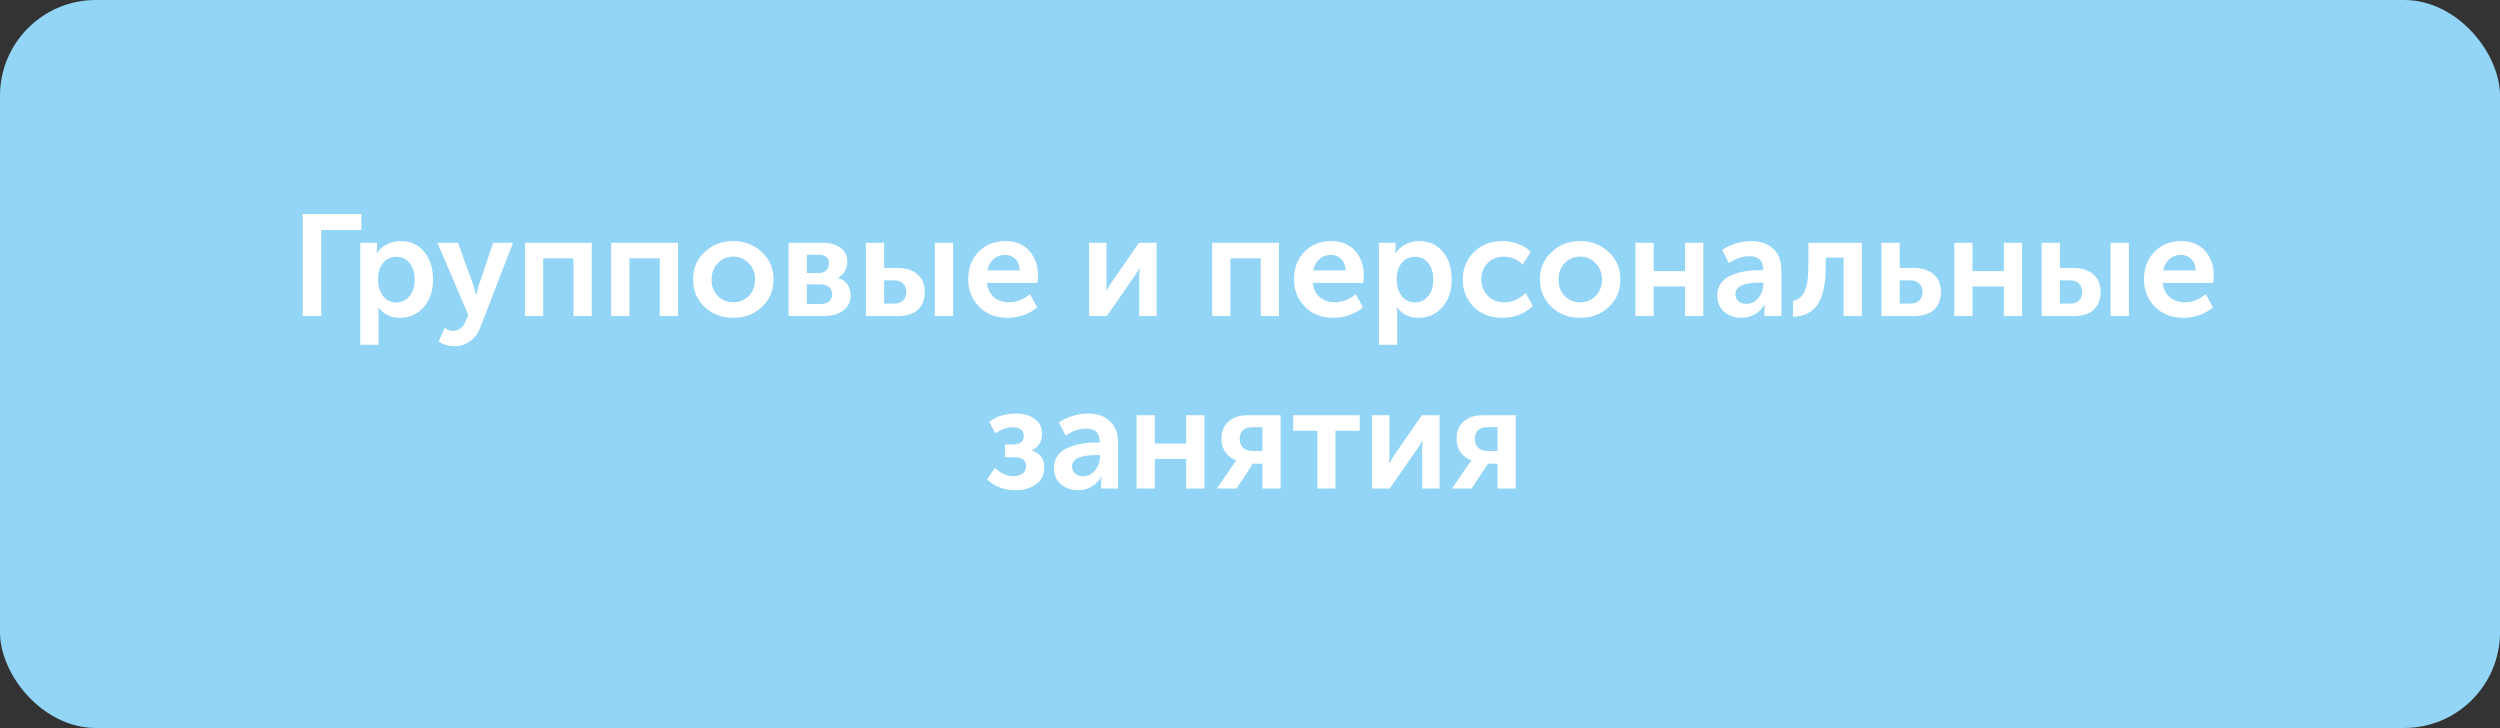 <?xml version="1.0" encoding="UTF-8"?> <svg xmlns="http://www.w3.org/2000/svg" width="261" height="76" viewBox="0 0 261 76" fill="none"><rect x="0" y="0" width="261" height="76" fill="#333333" stroke="none"/> <rect width="261" height="76" rx="10" fill="#93D5F6"></rect> <path d="M31.604 33V22.35H37.724V24.015H33.539V33H31.604ZM37.618 36V25.35H39.358V25.92L39.328 26.46H39.358C39.608 26.05 39.948 25.735 40.378 25.515C40.818 25.285 41.298 25.17 41.818 25.17C42.848 25.17 43.668 25.54 44.278 26.28C44.898 27.02 45.208 27.985 45.208 29.175C45.208 30.375 44.878 31.345 44.218 32.085C43.568 32.815 42.733 33.18 41.713 33.18C40.803 33.18 40.068 32.82 39.508 32.1H39.478C39.508 32.28 39.523 32.5 39.523 32.76V36H37.618ZM39.463 29.22C39.463 29.86 39.633 30.415 39.973 30.885C40.313 31.345 40.778 31.575 41.368 31.575C41.918 31.575 42.373 31.365 42.733 30.945C43.103 30.515 43.288 29.935 43.288 29.205C43.288 28.485 43.113 27.905 42.763 27.465C42.413 27.025 41.958 26.805 41.398 26.805C40.848 26.805 40.388 27.01 40.018 27.42C39.648 27.82 39.463 28.42 39.463 29.22ZM46.432 34.23C46.712 34.44 46.992 34.545 47.272 34.545C47.882 34.545 48.327 34.215 48.607 33.555L48.892 32.88L45.667 25.35H47.812L49.417 29.76L49.702 30.795H49.732C49.822 30.395 49.907 30.06 49.987 29.79L51.487 25.35H53.557L50.152 34.155C49.902 34.825 49.527 35.325 49.027 35.655C48.537 35.985 47.992 36.15 47.392 36.15C47.122 36.15 46.852 36.11 46.582 36.03C46.322 35.95 46.127 35.87 45.997 35.79L45.802 35.655L46.432 34.23ZM54.801 33V25.35H61.776V33H59.871V26.97H56.706V33H54.801ZM63.81 33V25.35H70.785V33H68.88V26.97H65.715V33H63.81ZM73.568 32.055C72.758 31.295 72.353 30.335 72.353 29.175C72.353 28.015 72.758 27.06 73.568 26.31C74.378 25.55 75.368 25.17 76.538 25.17C77.718 25.17 78.713 25.55 79.523 26.31C80.343 27.06 80.753 28.015 80.753 29.175C80.753 30.335 80.348 31.295 79.538 32.055C78.728 32.805 77.733 33.18 76.553 33.18C75.373 33.18 74.378 32.805 73.568 32.055ZM74.288 29.175C74.288 29.875 74.503 30.45 74.933 30.9C75.373 31.34 75.913 31.56 76.553 31.56C77.193 31.56 77.733 31.34 78.173 30.9C78.613 30.45 78.833 29.875 78.833 29.175C78.833 28.485 78.608 27.915 78.158 27.465C77.718 27.015 77.183 26.79 76.553 26.79C75.923 26.79 75.388 27.015 74.948 27.465C74.508 27.915 74.288 28.485 74.288 29.175ZM82.325 33V25.35H85.88C86.67 25.35 87.295 25.525 87.755 25.875C88.225 26.215 88.46 26.7 88.46 27.33C88.46 27.69 88.37 28.025 88.19 28.335C88.02 28.635 87.775 28.86 87.455 29.01V29.025C87.895 29.135 88.23 29.355 88.46 29.685C88.69 30.005 88.805 30.37 88.805 30.78C88.805 31.51 88.54 32.065 88.01 32.445C87.49 32.815 86.805 33 85.955 33H82.325ZM84.23 28.5H85.475C85.825 28.5 86.09 28.41 86.27 28.23C86.45 28.04 86.54 27.795 86.54 27.495C86.54 26.895 86.175 26.595 85.445 26.595H84.23V28.5ZM84.23 31.74H85.625C86.035 31.74 86.345 31.65 86.555 31.47C86.775 31.28 86.885 31.03 86.885 30.72C86.885 30.4 86.775 30.15 86.555 29.97C86.335 29.78 86.025 29.685 85.625 29.685H84.23V31.74ZM97.597 33V25.35H99.501V33H97.597ZM90.397 33V25.35H92.302V27.975H93.666C94.576 27.975 95.281 28.195 95.781 28.635C96.291 29.065 96.546 29.69 96.546 30.51C96.546 31.28 96.306 31.89 95.826 32.34C95.347 32.78 94.621 33 93.651 33H90.397ZM92.302 31.695H93.352C93.772 31.695 94.087 31.585 94.296 31.365C94.516 31.145 94.626 30.855 94.626 30.495C94.626 30.125 94.516 29.83 94.296 29.61C94.076 29.38 93.751 29.265 93.322 29.265H92.302V31.695ZM101.079 29.175C101.079 27.995 101.439 27.035 102.159 26.295C102.889 25.545 103.829 25.17 104.979 25.17C106.039 25.17 106.869 25.515 107.469 26.205C108.069 26.885 108.369 27.75 108.369 28.8C108.369 28.97 108.349 29.215 108.309 29.535H103.044C103.104 30.175 103.349 30.675 103.779 31.035C104.209 31.385 104.729 31.56 105.339 31.56C106.099 31.56 106.829 31.28 107.529 30.72L108.279 32.085C107.899 32.425 107.429 32.695 106.869 32.895C106.319 33.085 105.764 33.18 105.204 33.18C103.974 33.18 102.979 32.795 102.219 32.025C101.459 31.245 101.079 30.295 101.079 29.175ZM103.089 28.23H106.464C106.454 27.73 106.304 27.335 106.014 27.045C105.734 26.755 105.374 26.61 104.934 26.61C104.454 26.61 104.049 26.76 103.719 27.06C103.389 27.35 103.179 27.74 103.089 28.23ZM113.702 33V25.35H115.517V29.445C115.517 29.815 115.502 30.12 115.472 30.36H115.502C115.542 30.27 115.732 29.965 116.072 29.445L118.907 25.35H120.752V33H118.937V28.92C118.937 28.7 118.952 28.395 118.982 28.005H118.952C118.922 28.075 118.732 28.38 118.382 28.92L115.547 33H113.702ZM126.549 33V25.35H133.524V33H131.619V26.97H128.454V33H126.549ZM135.093 29.175C135.093 27.995 135.453 27.035 136.173 26.295C136.903 25.545 137.843 25.17 138.993 25.17C140.053 25.17 140.883 25.515 141.483 26.205C142.083 26.885 142.383 27.75 142.383 28.8C142.383 28.97 142.363 29.215 142.323 29.535H137.058C137.118 30.175 137.363 30.675 137.793 31.035C138.223 31.385 138.743 31.56 139.353 31.56C140.113 31.56 140.843 31.28 141.543 30.72L142.293 32.085C141.913 32.425 141.443 32.695 140.883 32.895C140.333 33.085 139.778 33.18 139.218 33.18C137.988 33.18 136.993 32.795 136.233 32.025C135.473 31.245 135.093 30.295 135.093 29.175ZM137.103 28.23H140.478C140.468 27.73 140.318 27.335 140.028 27.045C139.748 26.755 139.388 26.61 138.948 26.61C138.468 26.61 138.063 26.76 137.733 27.06C137.403 27.35 137.193 27.74 137.103 28.23ZM143.966 36V25.35H145.706V25.92L145.676 26.46H145.706C145.956 26.05 146.296 25.735 146.726 25.515C147.166 25.285 147.646 25.17 148.166 25.17C149.196 25.17 150.016 25.54 150.626 26.28C151.246 27.02 151.556 27.985 151.556 29.175C151.556 30.375 151.226 31.345 150.566 32.085C149.916 32.815 149.081 33.18 148.061 33.18C147.151 33.18 146.416 32.82 145.856 32.1H145.826C145.856 32.28 145.871 32.5 145.871 32.76V36H143.966ZM145.811 29.22C145.811 29.86 145.981 30.415 146.321 30.885C146.661 31.345 147.126 31.575 147.716 31.575C148.266 31.575 148.721 31.365 149.081 30.945C149.451 30.515 149.636 29.935 149.636 29.205C149.636 28.485 149.461 27.905 149.111 27.465C148.761 27.025 148.306 26.805 147.746 26.805C147.196 26.805 146.736 27.01 146.366 27.42C145.996 27.82 145.811 28.42 145.811 29.22ZM152.715 29.175C152.715 28.055 153.095 27.11 153.855 26.34C154.625 25.56 155.63 25.17 156.87 25.17C157.42 25.17 157.96 25.265 158.49 25.455C159.02 25.645 159.46 25.93 159.81 26.31L158.955 27.615C158.405 27.065 157.745 26.79 156.975 26.79C156.285 26.79 155.725 27.02 155.295 27.48C154.865 27.93 154.65 28.49 154.65 29.16C154.65 29.83 154.87 30.4 155.31 30.87C155.75 31.33 156.325 31.56 157.035 31.56C157.865 31.56 158.615 31.235 159.285 30.585L160.02 31.935C159.66 32.315 159.195 32.62 158.625 32.85C158.065 33.07 157.48 33.18 156.87 33.18C155.63 33.18 154.625 32.8 153.855 32.04C153.095 31.27 152.715 30.315 152.715 29.175ZM161.986 32.055C161.176 31.295 160.771 30.335 160.771 29.175C160.771 28.015 161.176 27.06 161.986 26.31C162.796 25.55 163.786 25.17 164.956 25.17C166.136 25.17 167.131 25.55 167.941 26.31C168.761 27.06 169.171 28.015 169.171 29.175C169.171 30.335 168.766 31.295 167.956 32.055C167.146 32.805 166.151 33.18 164.971 33.18C163.791 33.18 162.796 32.805 161.986 32.055ZM162.706 29.175C162.706 29.875 162.921 30.45 163.351 30.9C163.791 31.34 164.331 31.56 164.971 31.56C165.611 31.56 166.151 31.34 166.591 30.9C167.031 30.45 167.251 29.875 167.251 29.175C167.251 28.485 167.026 27.915 166.576 27.465C166.136 27.015 165.601 26.79 164.971 26.79C164.341 26.79 163.806 27.015 163.366 27.465C162.926 27.915 162.706 28.485 162.706 29.175ZM170.743 33V25.35H172.648V28.305H175.918V25.35H177.823V33H175.918V29.91H172.648V33H170.743ZM179.284 30.885C179.284 30.345 179.429 29.885 179.719 29.505C180.019 29.125 180.409 28.85 180.889 28.68C181.379 28.5 181.849 28.375 182.299 28.305C182.759 28.235 183.239 28.2 183.739 28.2H184.069V28.095C184.069 27.195 183.589 26.745 182.629 26.745C181.929 26.745 181.219 26.99 180.499 27.48L179.794 26.115C180.124 25.855 180.569 25.635 181.129 25.455C181.689 25.265 182.244 25.17 182.794 25.17C183.794 25.17 184.574 25.44 185.134 25.98C185.694 26.51 185.974 27.255 185.974 28.215V33H184.204V32.355L184.249 31.8H184.219C183.979 32.21 183.644 32.545 183.214 32.805C182.784 33.055 182.314 33.18 181.804 33.18C181.094 33.18 180.494 32.97 180.004 32.55C179.524 32.12 179.284 31.565 179.284 30.885ZM181.174 30.72C181.174 30.99 181.274 31.225 181.474 31.425C181.684 31.625 181.969 31.725 182.329 31.725C182.839 31.725 183.259 31.515 183.589 31.095C183.919 30.675 184.084 30.215 184.084 29.715V29.505H183.754C182.034 29.505 181.174 29.91 181.174 30.72ZM187.191 33.075V31.395C187.711 31.325 188.106 31.02 188.376 30.48C188.656 29.93 188.796 29.02 188.796 27.75V25.35H194.376V33H192.471V26.895H190.611V27.75C190.611 29.49 190.346 30.805 189.816 31.695C189.286 32.575 188.411 33.035 187.191 33.075ZM196.422 33V25.35H198.327V27.975H199.752C200.662 27.975 201.367 28.195 201.867 28.635C202.377 29.065 202.632 29.69 202.632 30.51C202.632 31.28 202.392 31.89 201.912 32.34C201.432 32.78 200.707 33 199.737 33H196.422ZM198.327 31.695H199.437C199.857 31.695 200.172 31.585 200.382 31.365C200.602 31.145 200.712 30.855 200.712 30.495C200.712 30.125 200.602 29.83 200.382 29.61C200.162 29.38 199.837 29.265 199.407 29.265H198.327V31.695ZM204.024 33V25.35H205.929V28.305H209.199V25.35H211.104V33H209.199V29.91H205.929V33H204.024ZM220.35 33V25.35H222.255V33H220.35ZM213.15 33V25.35H215.055V27.975H216.42C217.33 27.975 218.035 28.195 218.535 28.635C219.045 29.065 219.3 29.69 219.3 30.51C219.3 31.28 219.06 31.89 218.58 32.34C218.1 32.78 217.375 33 216.405 33H213.15ZM215.055 31.695H216.105C216.525 31.695 216.84 31.585 217.05 31.365C217.27 31.145 217.38 30.855 217.38 30.495C217.38 30.125 217.27 29.83 217.05 29.61C216.83 29.38 216.505 29.265 216.075 29.265H215.055V31.695ZM223.833 29.175C223.833 27.995 224.193 27.035 224.913 26.295C225.643 25.545 226.583 25.17 227.733 25.17C228.793 25.17 229.623 25.515 230.223 26.205C230.823 26.885 231.123 27.75 231.123 28.8C231.123 28.97 231.103 29.215 231.063 29.535H225.798C225.858 30.175 226.103 30.675 226.533 31.035C226.963 31.385 227.483 31.56 228.093 31.56C228.853 31.56 229.583 31.28 230.283 30.72L231.033 32.085C230.653 32.425 230.183 32.695 229.623 32.895C229.073 33.085 228.518 33.18 227.958 33.18C226.728 33.18 225.733 32.795 224.973 32.025C224.213 31.245 223.833 30.295 223.833 29.175ZM225.843 28.23H229.218C229.208 27.73 229.058 27.335 228.768 27.045C228.488 26.755 228.128 26.61 227.688 26.61C227.208 26.61 226.803 26.76 226.473 27.06C226.143 27.35 225.933 27.74 225.843 28.23ZM103.059 50.055L103.869 48.84C104.469 49.42 105.114 49.71 105.804 49.71C106.214 49.71 106.534 49.62 106.764 49.44C107.004 49.25 107.124 48.995 107.124 48.675C107.124 48.045 106.699 47.73 105.849 47.73H104.919V46.41H105.699C106.489 46.41 106.884 46.115 106.884 45.525C106.884 44.915 106.504 44.61 105.744 44.61C105.144 44.61 104.529 44.82 103.899 45.24L103.284 44.025C104.054 43.455 104.994 43.17 106.104 43.17C106.884 43.17 107.524 43.36 108.024 43.74C108.534 44.11 108.789 44.62 108.789 45.27C108.789 46.09 108.439 46.665 107.739 46.995V47.025C108.599 47.345 109.029 47.93 109.029 48.78C109.029 49.54 108.744 50.13 108.174 50.55C107.604 50.97 106.884 51.18 106.014 51.18C104.844 51.18 103.859 50.805 103.059 50.055ZM110.034 48.885C110.034 48.345 110.179 47.885 110.469 47.505C110.769 47.125 111.159 46.85 111.639 46.68C112.129 46.5 112.599 46.375 113.049 46.305C113.509 46.235 113.989 46.2 114.489 46.2H114.819V46.095C114.819 45.195 114.339 44.745 113.379 44.745C112.679 44.745 111.969 44.99 111.249 45.48L110.544 44.115C110.874 43.855 111.319 43.635 111.879 43.455C112.439 43.265 112.994 43.17 113.544 43.17C114.544 43.17 115.324 43.44 115.884 43.98C116.444 44.51 116.724 45.255 116.724 46.215V51H114.954V50.355L114.999 49.8H114.969C114.729 50.21 114.394 50.545 113.964 50.805C113.534 51.055 113.064 51.18 112.554 51.18C111.844 51.18 111.244 50.97 110.754 50.55C110.274 50.12 110.034 49.565 110.034 48.885ZM111.924 48.72C111.924 48.99 112.024 49.225 112.224 49.425C112.434 49.625 112.719 49.725 113.079 49.725C113.589 49.725 114.009 49.515 114.339 49.095C114.669 48.675 114.834 48.215 114.834 47.715V47.505H114.504C112.784 47.505 111.924 47.91 111.924 48.72ZM118.661 51V43.35H120.566V46.305H123.836V43.35H125.741V51H123.836V47.91H120.566V51H118.661ZM127.037 51L128.717 48.555L129.062 48.09V48.075C128.612 47.915 128.242 47.635 127.952 47.235C127.662 46.825 127.517 46.355 127.517 45.825C127.517 45.045 127.762 44.44 128.252 44.01C128.752 43.57 129.422 43.35 130.262 43.35H133.697V51H131.792V48.405H130.802L129.092 51H127.037ZM130.787 47.085H131.792V44.595H130.802C129.882 44.595 129.422 45 129.422 45.81C129.422 46.23 129.547 46.55 129.797 46.77C130.047 46.98 130.377 47.085 130.787 47.085ZM137.526 51V44.97H135.006V43.35H141.951V44.97H139.416V51H137.526ZM143.241 51V43.35H145.056V47.445C145.056 47.815 145.041 48.12 145.011 48.36H145.041C145.081 48.27 145.271 47.965 145.611 47.445L148.446 43.35H150.291V51H148.476V46.92C148.476 46.7 148.491 46.395 148.521 46.005H148.491C148.461 46.075 148.271 46.38 147.921 46.92L145.086 51H143.241ZM151.587 51L153.267 48.555L153.612 48.09V48.075C153.162 47.915 152.792 47.635 152.502 47.235C152.212 46.825 152.067 46.355 152.067 45.825C152.067 45.045 152.312 44.44 152.802 44.01C153.302 43.57 153.972 43.35 154.812 43.35H158.247V51H156.342V48.405H155.352L153.642 51H151.587ZM155.337 47.085H156.342V44.595H155.352C154.432 44.595 153.972 45 153.972 45.81C153.972 46.23 154.097 46.55 154.347 46.77C154.597 46.98 154.927 47.085 155.337 47.085Z" fill="white"></path> </svg> 